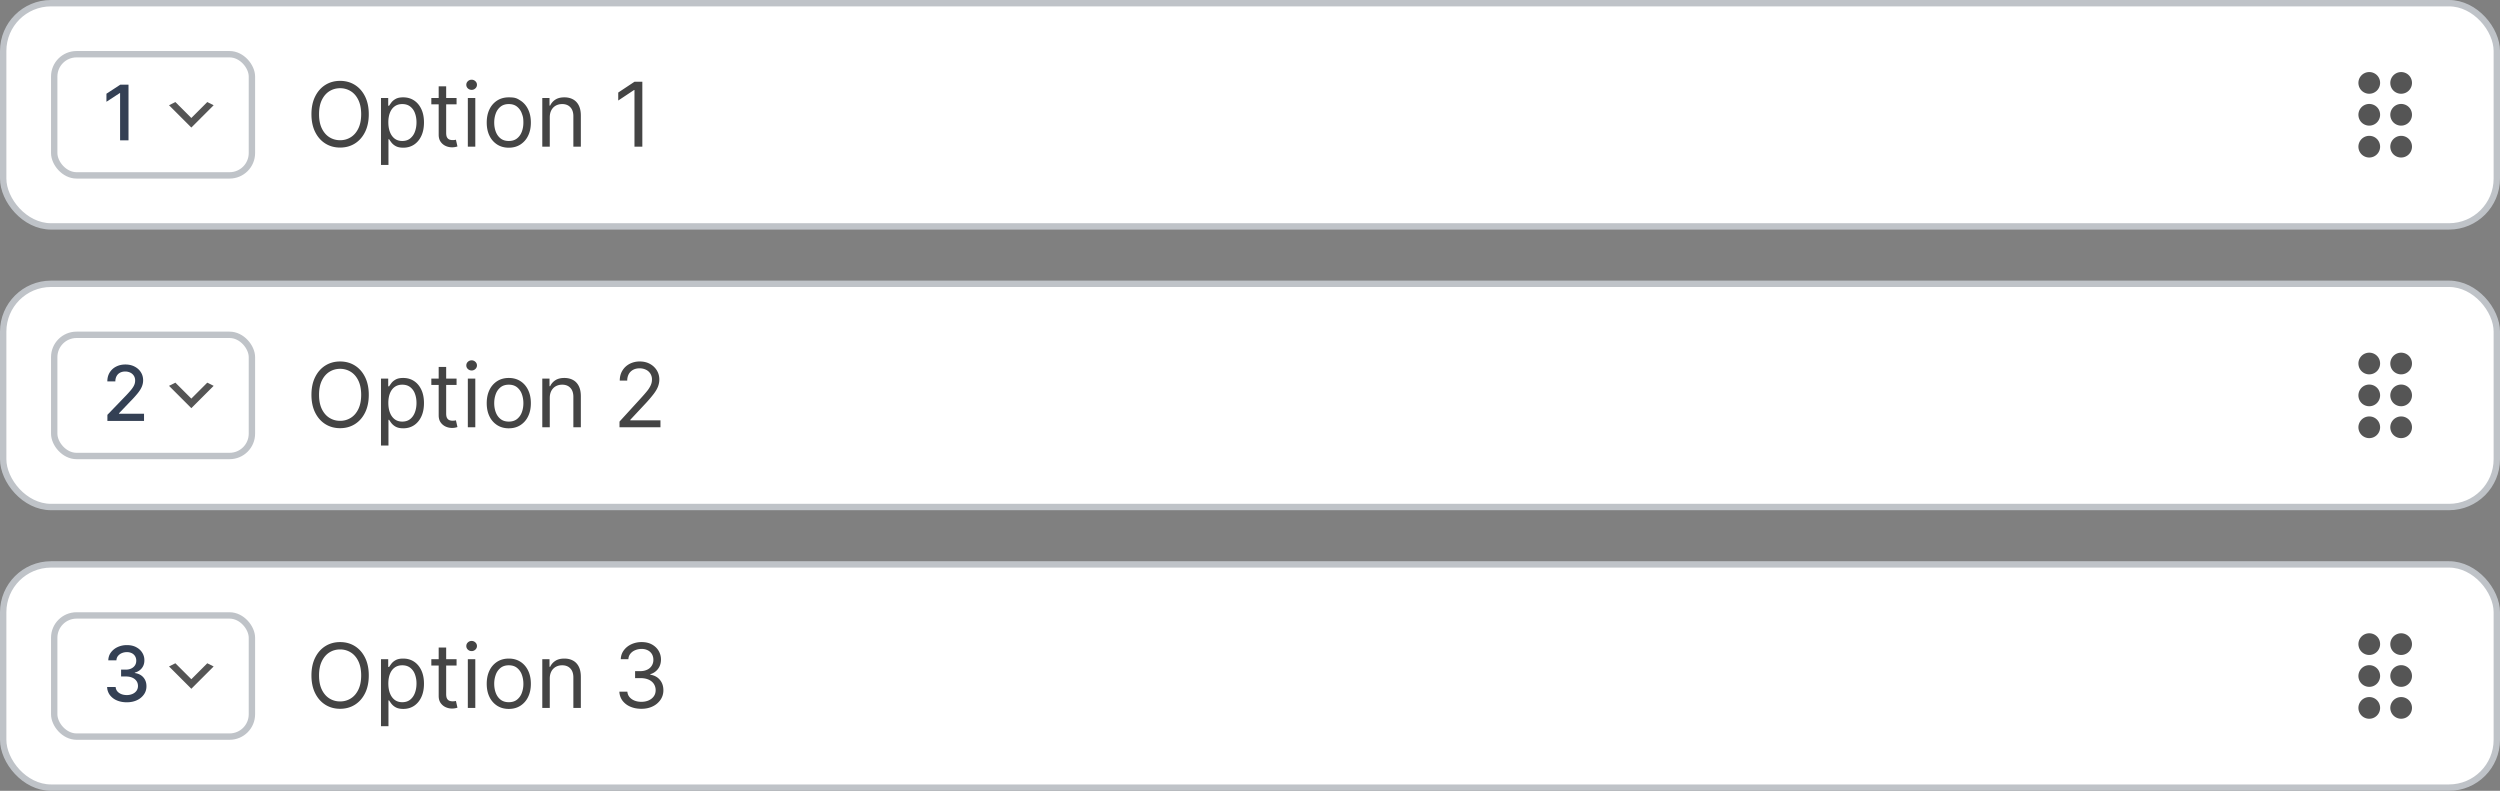 <svg xmlns="http://www.w3.org/2000/svg" width="392" height="124" fill="none"><rect width="100%" height="100%" fill="#808080" stroke="none"/><rect width="391" height="35" x=".5" y=".5" fill="#fff" rx="7.5"/><rect width="391" height="35" x=".5" y=".5" stroke="#BFC3C8" rx="7.5"/><rect width="31" height="19" x="8.5" y="8.5" fill="#fff" stroke="#BFC3C8" rx="3.5"/><path fill="#555" d="m27.5 16 2.5 2.5 2.5-2.5 1 .5L30 20l-3.5-3.5z"/><path fill="#344054" d="M20.15 13.273V22h-1.32v-7.406h-.052l-2.088 1.363v-1.261l2.178-1.423h1.283Z"/><path fill="#444" d="M57.824 17.91q0 1.61-.582 2.783-.581 1.174-1.596 1.81-1.014.636-2.316.636-1.303 0-2.317-.636t-1.596-1.81q-.582-1.173-.582-2.784t.582-2.784 1.596-1.81q1.014-.636 2.317-.636 1.302 0 2.316.636 1.015.637 1.596 1.81t.582 2.784Zm-1.193 0q0-1.324-.443-2.233-.437-.911-1.188-1.377a3.1 3.1 0 0 0-1.67-.468q-.925 0-1.676.468-.745.466-1.188 1.377-.438.909-.438 2.232t.438 2.232q.443.91 1.188 1.378.751.467 1.676.467t1.67-.468q.75-.467 1.188-1.377.443-.909.443-2.232Zm3.107 7.954v-10.5h1.133v1.213h.14q.129-.2.358-.507.233-.314.666-.557.438-.249 1.183-.249.965 0 1.7.482.736.483 1.149 1.368t.413 2.088q0 1.213-.413 2.103-.412.885-1.144 1.372-.73.482-1.685.482-.735 0-1.178-.243a2.2 2.2 0 0 1-.681-.562 8 8 0 0 1-.368-.527h-.1v4.037zm1.153-6.682q0 .865.254 1.526.254.656.74 1.03.488.367 1.194.367.735 0 1.228-.388a2.37 2.37 0 0 0 .746-1.054q.253-.666.253-1.481 0-.806-.248-1.452a2.24 2.24 0 0 0-.741-1.029q-.492-.383-1.238-.383-.715 0-1.203.363-.487.358-.736 1.004-.249.642-.249 1.497m10.7-3.818v.994h-3.958v-.994h3.957Zm-2.805-1.83h1.174v7.278q0 .497.144.746.15.244.378.328.233.08.492.08.194 0 .318-.02l.199-.04.239 1.054q-.12.045-.334.09a2.5 2.5 0 0 1-.541.05 2.4 2.4 0 0 1-.975-.214 1.94 1.94 0 0 1-.785-.652q-.309-.437-.309-1.103zM73.356 23v-7.636h1.172V23h-1.173Zm.596-8.91a.83.83 0 0 1-.592-.233.75.75 0 0 1-.243-.561.75.75 0 0 1 .243-.562.83.83 0 0 1 .592-.234q.343 0 .586.234a.74.74 0 0 1 .249.562.74.74 0 0 1-.249.561.82.82 0 0 1-.586.234Zm5.828 9.07q-1.035 0-1.815-.493a3.34 3.34 0 0 1-1.213-1.377q-.432-.886-.432-2.068 0-1.194.432-2.084a3.34 3.34 0 0 1 1.213-1.382q.78-.492 1.815-.492c1.035 0 1.292.164 1.81.492q.78.493 1.212 1.383.438.89.438 2.083 0 1.182-.438 2.068a3.3 3.3 0 0 1-1.213 1.377q-.775.492-1.81.492Zm0-1.055q.785 0 1.292-.403.507-.402.751-1.059t.244-1.421c0-.765-.082-.986-.244-1.427a2.4 2.4 0 0 0-.75-1.07q-.508-.406-1.293-.407-.786 0-1.293.408a2.4 2.4 0 0 0-.75 1.069q-.244.66-.244 1.427 0 .765.243 1.421.244.656.751 1.06.507.402 1.293.402m6.424-3.699V23h-1.173v-7.636h1.133v1.193h.1q.268-.582.815-.935.548-.358 1.412-.358.776 0 1.357.318.582.314.905.955.323.636.323 1.61V23h-1.173v-4.773q0-.9-.467-1.402-.468-.507-1.283-.507-.562 0-1.004.244-.438.244-.691.71-.254.468-.254 1.134m14.514-5.588V23h-1.233v-8.89h-.06l-2.486 1.651V14.51l2.546-1.69h1.233Z"/><g clip-path="url(#a)"><path fill="#555" d="M373.2 23a1.7 1.7 0 1 1-1.7-1.7c1 0 1.7.8 1.7 1.7m-1.7-6.7a1.698 1.698 0 0 0-1.667 2.031 1.69 1.69 0 0 0 1.335 1.336A1.702 1.702 0 0 0 373.2 18c0-1-.8-1.7-1.7-1.7m0-5a1.698 1.698 0 0 0-1.667 2.031 1.69 1.69 0 0 0 1.335 1.336A1.702 1.702 0 0 0 373.2 13c0-1-.8-1.7-1.7-1.7m5 3.4a1.698 1.698 0 0 0 1.667-2.032 1.69 1.69 0 0 0-1.335-1.335A1.702 1.702 0 0 0 374.8 13c0 1 .8 1.7 1.7 1.7m0 1.6a1.698 1.698 0 0 0-1.667 2.031 1.69 1.69 0 0 0 1.335 1.336A1.702 1.702 0 0 0 378.2 18c0-1-.8-1.7-1.7-1.7m0 5a1.698 1.698 0 0 0-1.667 2.031 1.69 1.69 0 0 0 1.335 1.336A1.702 1.702 0 0 0 378.2 23c0-1-.8-1.7-1.7-1.7"/></g><rect width="391" height="35" x=".5" y="44.5" fill="#fff" rx="7.5"/><rect width="391" height="35" x=".5" y="44.5" stroke="#BFC3C8" rx="7.5"/><rect width="31" height="19" x="8.5" y="52.5" fill="#fff" stroke="#BFC3C8" rx="3.5"/><path fill="#555" d="m27.5 60 2.5 2.5 2.5-2.5 1 .5L30 64l-3.5-3.5z"/><path fill="#344054" d="M16.84 66v-.954l2.953-3.06q.473-.5.78-.874.31-.38.464-.72.153-.341.153-.724 0-.435-.204-.75a1.34 1.34 0 0 0-.558-.49 1.8 1.8 0 0 0-.797-.175q-.469 0-.819.192a1.3 1.3 0 0 0-.536.54 1.7 1.7 0 0 0-.188.819h-1.257q0-.797.366-1.394a2.5 2.5 0 0 1 1.006-.924q.639-.333 1.453-.333.823 0 1.45.328.63.324.983.887.354.558.354 1.261 0 .486-.183.95-.18.465-.627 1.036a17 17 0 0 1-1.244 1.377l-1.734 1.815v.064h3.929V66z"/><path fill="#444" d="M57.824 61.91q0 1.61-.582 2.783t-1.596 1.81q-1.014.636-2.316.636-1.303 0-2.317-.636-1.014-.637-1.596-1.81t-.582-2.784.582-2.784 1.596-1.81 2.317-.636q1.302 0 2.316.636 1.014.637 1.596 1.81t.582 2.784Zm-1.193 0q0-1.323-.443-2.233-.437-.911-1.188-1.377a3.1 3.1 0 0 0-1.67-.468q-.925 0-1.676.468-.745.467-1.188 1.377-.438.909-.438 2.232t.438 2.232q.443.91 1.188 1.377.751.468 1.675.468.925 0 1.671-.468.75-.466 1.188-1.377.443-.909.443-2.232Zm3.107 7.954v-10.5h1.133v1.213h.14q.129-.2.358-.507.233-.314.666-.557.438-.249 1.183-.249.965 0 1.7.482.736.483 1.149 1.368.412.885.412 2.088 0 1.213-.412 2.103-.412.885-1.144 1.372-.73.482-1.685.482-.735 0-1.178-.244a2.2 2.2 0 0 1-.681-.561 8 8 0 0 1-.368-.527h-.1v4.037zm1.153-6.682q0 .864.254 1.526.254.656.74 1.03.488.367 1.194.367.735 0 1.228-.388.497-.392.746-1.054.253-.666.253-1.481 0-.806-.248-1.452a2.24 2.24 0 0 0-.741-1.029q-.492-.383-1.238-.383-.716 0-1.203.363-.487.359-.736 1.004-.249.642-.249 1.497m10.7-3.818v.994h-3.958v-.994h3.957Zm-2.805-1.83h1.174v7.279q0 .496.144.745.15.244.377.328.234.08.493.08.194 0 .318-.02l.199-.04.238 1.054q-.12.045-.333.09-.213.05-.542.05a2.4 2.4 0 0 1-.974-.214 1.94 1.94 0 0 1-.785-.652q-.309-.437-.309-1.103zM73.356 67v-7.636h1.172V67h-1.173Zm.596-8.91a.83.83 0 0 1-.592-.233.75.75 0 0 1-.243-.562.75.75 0 0 1 .243-.561.83.83 0 0 1 .592-.234q.343 0 .586.234a.74.74 0 0 1 .249.561.74.74 0 0 1-.249.562.82.82 0 0 1-.586.234Zm5.828 9.07q-1.035 0-1.815-.493a3.34 3.34 0 0 1-1.213-1.377q-.433-.885-.433-2.068 0-1.194.433-2.084a3.34 3.34 0 0 1 1.213-1.382q.78-.492 1.815-.492 1.033 0 1.81.492.78.493 1.212 1.383.438.89.438 2.083 0 1.183-.438 2.068a3.3 3.3 0 0 1-1.213 1.377q-.775.492-1.81.492Zm0-1.055q.785 0 1.292-.403a2.37 2.37 0 0 0 .751-1.058q.244-.657.244-1.422t-.244-1.427a2.4 2.4 0 0 0-.75-1.07q-.508-.406-1.293-.407-.786 0-1.293.408a2.4 2.4 0 0 0-.75 1.069q-.244.66-.244 1.427 0 .765.243 1.422.244.656.751 1.058.507.403 1.293.403m6.424-3.699V67h-1.173v-7.636h1.133v1.193h.1q.268-.582.815-.935.547-.358 1.412-.358.776 0 1.357.318.582.314.905.955.323.636.323 1.61V67h-1.173v-4.773q0-.9-.467-1.402-.468-.507-1.283-.507-.563 0-1.004.244-.438.244-.691.71-.254.468-.254 1.134M97.138 67v-.895l3.361-3.679q.591-.645.974-1.123a4.2 4.2 0 0 0 .567-.905 2.2 2.2 0 0 0 .189-.895 1.65 1.65 0 0 0-.955-1.536 2.26 2.26 0 0 0-.994-.214q-.587 0-1.024.243-.432.24-.671.672a2.1 2.1 0 0 0-.234 1.014h-1.173q0-.895.412-1.571.413-.676 1.124-1.054a3.4 3.4 0 0 1 1.606-.378q.894 0 1.586.378.69.378 1.084 1.019.392.642.392 1.427 0 .56-.204 1.099-.198.531-.696 1.188a21 21 0 0 1-1.367 1.59l-2.287 2.447v.08h4.733V67z"/><g clip-path="url(#b)"><path fill="#555" d="M373.2 67a1.7 1.7 0 1 1-1.7-1.7c1 0 1.7.8 1.7 1.7m-1.7-6.7a1.698 1.698 0 0 0-1.667 2.032 1.69 1.69 0 0 0 1.335 1.335A1.702 1.702 0 0 0 373.2 62c0-1-.8-1.7-1.7-1.7m0-5a1.698 1.698 0 0 0-1.667 2.032 1.69 1.69 0 0 0 1.335 1.335A1.702 1.702 0 0 0 373.2 57c0-1-.8-1.7-1.7-1.7m5 3.4a1.698 1.698 0 0 0 1.667-2.032 1.69 1.69 0 0 0-1.335-1.335A1.702 1.702 0 0 0 374.8 57c0 1 .8 1.7 1.7 1.7m0 1.6a1.698 1.698 0 0 0-1.667 2.032 1.69 1.69 0 0 0 1.335 1.335A1.702 1.702 0 0 0 378.2 62c0-1-.8-1.7-1.7-1.7m0 5a1.698 1.698 0 0 0-1.667 2.032 1.69 1.69 0 0 0 1.335 1.335A1.702 1.702 0 0 0 378.2 67c0-1-.8-1.7-1.7-1.7"/></g><rect width="391" height="35" x=".5" y="88.5" fill="#fff" rx="7.5"/><rect width="391" height="35" x=".5" y="88.5" stroke="#BFC3C8" rx="7.5"/><rect width="31" height="19" x="8.5" y="96.5" fill="#fff" stroke="#BFC3C8" rx="3.5"/><path fill="#555" d="m27.5 104 2.5 2.5 2.5-2.5 1 .5L30 108l-3.5-3.5z"/><path fill="#344054" d="M19.878 110.119q-.878 0-1.568-.302a2.67 2.67 0 0 1-1.087-.84 2.23 2.23 0 0 1-.426-1.253h1.338q.026.388.26.674.238.28.622.434t.852.154a2.2 2.2 0 0 0 .912-.179q.4-.18.627-.499.226-.323.226-.746 0-.438-.226-.771a1.5 1.5 0 0 0-.652-.528q-.426-.192-1.032-.192h-.737v-1.074h.737q.486 0 .853-.175.37-.174.58-.485.208-.316.208-.738a1.3 1.3 0 0 0-.183-.703 1.24 1.24 0 0 0-.511-.473 1.7 1.7 0 0 0-.776-.17 2 2 0 0 0-.797.158 1.5 1.5 0 0 0-.597.443q-.23.285-.247.686H16.98q.021-.708.418-1.245a2.7 2.7 0 0 1 1.056-.839 3.4 3.4 0 0 1 1.458-.303q.84 0 1.449.329.613.323.946.865.336.54.332 1.184.005.733-.409 1.245a2 2 0 0 1-1.09.686v.068q.869.132 1.346.69.48.558.477 1.385.005.72-.4 1.291a2.7 2.7 0 0 1-1.096.899q-.694.324-1.59.324Z"/><path fill="#444" d="M57.824 105.909q0 1.611-.582 2.784t-1.596 1.81q-1.014.636-2.316.636-1.303 0-2.317-.636-1.014-.637-1.596-1.81t-.582-2.784.582-2.784 1.596-1.81q1.014-.636 2.317-.636 1.302 0 2.316.636 1.014.637 1.596 1.81t.582 2.784m-1.193 0q0-1.323-.443-2.232-.437-.91-1.188-1.377a3.1 3.1 0 0 0-1.67-.468q-.925 0-1.676.468-.745.467-1.188 1.377-.438.909-.438 2.232t.438 2.232q.443.91 1.188 1.377.751.468 1.675.468.925 0 1.671-.468.75-.466 1.188-1.377.443-.909.443-2.232m3.107 7.955v-10.5h1.133v1.213h.14q.129-.2.358-.507a2.1 2.1 0 0 1 .666-.557q.438-.249 1.183-.249.965 0 1.7.482.736.483 1.149 1.368.412.885.412 2.088 0 1.212-.412 2.103-.412.885-1.144 1.372-.73.482-1.685.482-.735 0-1.178-.244a2.2 2.2 0 0 1-.681-.561 8 8 0 0 1-.368-.527h-.1v4.037zm1.153-6.682q0 .865.254 1.526.254.657.74 1.029.488.368 1.194.368.735 0 1.228-.388.497-.393.746-1.054.253-.666.253-1.481a4 4 0 0 0-.248-1.452 2.25 2.25 0 0 0-.741-1.029q-.492-.383-1.238-.383-.716 0-1.203.363-.487.358-.736 1.004-.249.642-.249 1.497m10.7-3.818v.994h-3.958v-.994h3.957Zm-2.805-1.83h1.174v7.278q0 .498.144.746.15.244.377.328.234.08.493.08.194 0 .318-.02l.199-.04.238 1.054q-.12.045-.333.09a2.5 2.5 0 0 1-.542.049q-.497 0-.974-.213a1.94 1.94 0 0 1-.785-.652q-.309-.437-.309-1.103zm4.57 9.466v-7.636h1.172V111h-1.173Zm.596-8.909a.83.83 0 0 1-.592-.234.75.75 0 0 1-.243-.562q0-.328.243-.561a.83.83 0 0 1 .592-.234q.343 0 .586.234a.74.74 0 0 1 .249.561.74.74 0 0 1-.249.562.82.82 0 0 1-.586.234m5.828 9.068q-1.035 0-1.815-.492a3.34 3.34 0 0 1-1.213-1.377q-.433-.886-.433-2.068 0-1.193.433-2.084a3.34 3.34 0 0 1 1.213-1.382q.78-.492 1.815-.492 1.033 0 1.81.492.78.493 1.212 1.382.438.89.438 2.084 0 1.182-.438 2.068a3.3 3.3 0 0 1-1.213 1.377q-.775.492-1.81.492Zm0-1.054q.785 0 1.292-.403a2.37 2.37 0 0 0 .751-1.059 4 4 0 0 0 .244-1.421q0-.766-.244-1.427a2.4 2.4 0 0 0-.75-1.069q-.508-.408-1.293-.408-.786 0-1.293.408a2.4 2.4 0 0 0-.75 1.069 4.1 4.1 0 0 0-.244 1.427q0 .765.243 1.421.244.657.751 1.059.507.403 1.293.403m6.424-3.699V111h-1.173v-7.636h1.133v1.193h.1q.268-.582.815-.935.547-.358 1.412-.358.776 0 1.357.318.582.313.905.955.323.636.323 1.611V111h-1.173v-4.773q0-.9-.467-1.402-.468-.507-1.283-.507-.563 0-1.004.244a1.74 1.74 0 0 0-.691.711q-.254.467-.254 1.133m14.374 4.733q-.983 0-1.755-.338a3 3 0 0 1-1.218-.939 2.53 2.53 0 0 1-.487-1.407h1.253q.04.492.338.85.298.352.78.547.483.193 1.069.193.657 0 1.164-.228.507-.23.795-.637t.289-.944a1.77 1.77 0 0 0-.279-.99q-.278-.432-.815-.676-.537-.243-1.313-.243h-.815v-1.094h.815q.607 0 1.064-.219a1.65 1.65 0 0 0 .985-1.551q0-.518-.229-.9a1.57 1.57 0 0 0-.646-.596 2.1 2.1 0 0 0-.975-.214q-.527 0-.994.194-.462.189-.756.552a1.44 1.44 0 0 0-.318.865h-1.193q.03-.8.482-1.402.453-.608 1.183-.945a3.8 3.8 0 0 1 1.616-.338q.945 0 1.621.383.676.378 1.039.999t.363 1.342q0 .861-.453 1.467a2.3 2.3 0 0 1-1.218.84v.08q.964.159 1.507.82.542.656.542 1.626 0 .83-.453 1.491a3.07 3.07 0 0 1-1.223 1.034q-.775.378-1.765.378"/><g clip-path="url(#c)"><path fill="#555" d="M373.2 111a1.7 1.7 0 0 1-1.049 1.57 1.697 1.697 0 0 1-2.318-1.239 1.7 1.7 0 0 1 .723-1.745c.279-.186.608-.286.944-.286 1 0 1.7.8 1.7 1.7m-1.7-6.7a1.7 1.7 0 0 0-1.571 1.049 1.702 1.702 0 0 0 2.222 2.221A1.7 1.7 0 0 0 373.2 106c0-1-.8-1.7-1.7-1.7m0-5a1.698 1.698 0 0 0-1.667 2.031 1.695 1.695 0 0 0 1.335 1.336 1.7 1.7 0 0 0 1.745-.723c.187-.279.287-.608.287-.944 0-1-.8-1.7-1.7-1.7m5 3.4a1.7 1.7 0 0 0 1.571-1.05 1.7 1.7 0 1 0-3.271-.65c0 1 .8 1.7 1.7 1.7m0 1.6a1.7 1.7 0 0 0-1.571 1.049 1.702 1.702 0 0 0 2.222 2.221A1.7 1.7 0 0 0 378.2 106c0-1-.8-1.7-1.7-1.7m0 5a1.7 1.7 0 0 0-1.571 1.049 1.702 1.702 0 0 0 2.222 2.221A1.7 1.7 0 0 0 378.2 111c0-1-.8-1.7-1.7-1.7"/></g><defs><clipPath id="a"><path fill="#fff" d="M364 8h20v20h-20z"/></clipPath><clipPath id="b"><path fill="#fff" d="M364 52h20v20h-20z"/></clipPath><clipPath id="c"><path fill="#fff" d="M364 96h20v20h-20z"/></clipPath></defs></svg>